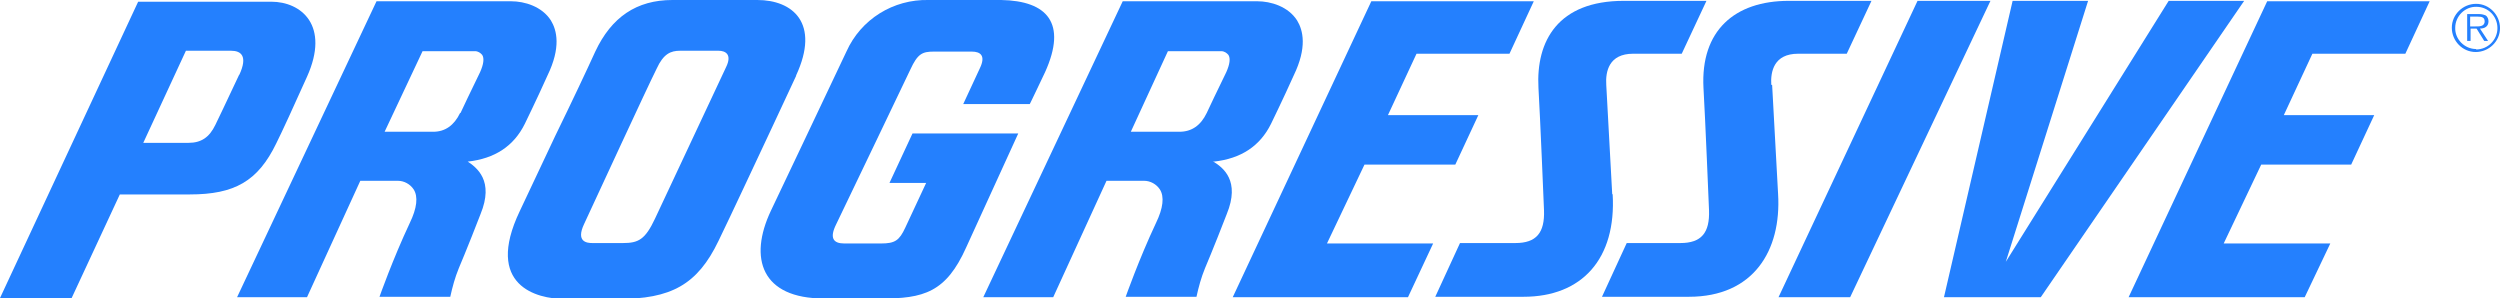 <svg xmlns="http://www.w3.org/2000/svg" xmlns:cc="http://creativecommons.org/ns#" xmlns:dc="http://purl.org/dc/elements/1.1/" xmlns:inkscape="http://www.inkscape.org/namespaces/inkscape" xmlns:rdf="http://www.w3.org/1999/02/22-rdf-syntax-ns#" xmlns:sodipodi="http://sodipodi.sourceforge.net/DTD/sodipodi-0.dtd" xmlns:svg="http://www.w3.org/2000/svg" viewBox="0 0 586.3 70"><defs><style> .st0 { fill: #2480fe; } </style></defs><g id="svg8"><g id="layer1"><g id="g98"><path id="path53" class="st0" d="M284.7,37.9c6.3-.7,10.8-3.6,13.4-8.9,2.1-4.3,5.3-11.2,5.3-11.3,3.2-6.6,2.2-10.6.8-12.9-2.1-3.3-6.2-4.5-9.3-4.5h-31.6l-32.7,69.4h16.4l12.5-27.3h8.8c1.5,0,2.9.8,3.7,2,1.1,1.7.8,4.4-.9,7.9-4,8.5-7.1,17.3-7.1,17.3h16.6c.5-2.3,1.1-4.5,2-6.7,1.3-3,5.1-12.6,5.1-12.7,3.2-7.8-.8-10.9-3.3-12.4h0ZM283,26.5c-1.4,2.9-3.5,4.4-6.4,4.4h-11.4l8.7-18.9h12.5c.7,0,1.3.4,1.7.9.5.8.3,2.2-.5,4l-2.9,6-1.7,3.6Z"></path><path id="path55" class="st0" d="M109.7,37.9c6.3-.7,10.8-3.6,13.4-8.9,2.1-4.3,5.3-11.2,5.3-11.3,3.2-6.6,2.2-10.6.8-12.9-2.1-3.3-6.2-4.5-9.3-4.5h-31.6l-32.7,69.4h16.4l12.5-27.3h8.8c1.5,0,2.9.8,3.7,2,1.1,1.7.8,4.4-.9,7.9-4,8.5-7.1,17.3-7.1,17.3h16.6c.5-2.3,1.1-4.5,2-6.7,1.3-3,5.1-12.6,5.1-12.7,3.2-7.8-.8-10.9-3.3-12.5ZM107.9,26.5c-1.4,2.9-3.5,4.4-6.3,4.4h-11.4l8.9-18.9h12.3c.7,0,1.3.4,1.7.9.5.8.3,2.2-.5,4l-2.9,6-1.7,3.6Z"></path><path id="path57" class="st0" d="M186.7,17.7C192.4,5.4,185.9,0,177.6,0h-19.9c-8.4,0-14.3,4-18.1,12.1-2,4.4-5.4,11.6-9.4,19.8l-8.3,17.6c-8.4,17.6,4.2,20.6,10.3,20.6h12.6c12.6.1,18.8-3.4,23.7-13.6,3.3-6.8,7.8-16.5,12.6-26.7l5.6-12ZM170.3,15.7l-16.7,35.6c-2.3,4.9-3.9,5.7-7.5,5.7h-7.2c-1.3,0-3.9-.3-1.9-4.5,2.8-6,14.5-31.4,17-36.4,1.6-3.5,3.3-4.2,5.5-4.2h9c1.7,0,3.2.9,1.8,3.8h0Z"></path><path id="path59" class="st0" d="M214,31.3l-5.4,11.6h8.6l-4.9,10.5c-1.4,3-2.4,3.7-5.7,3.7h-8.6c-2.6,0-3.5-1.3-1.9-4.5,2-4.1,17.4-36.3,17.4-36.3,1.7-3.7,2.8-4.2,5.5-4.2h8.9c2.1,0,3.3,1,1.9,3.9-.3.6-3.9,8.4-3.9,8.4h15.6c0,.1,3.6-7.5,3.6-7.5C250.3,5.4,245.6.2,234.8,0h-17c-8.3-.2-15.9,4.5-19.3,12.1-3.1,6.6-17.7,37.3-17.7,37.3-5.3,11.2-2.2,20.6,12.4,20.6h13.1c10.4.1,15.6-1.5,20.3-12l12.2-26.7h-24.8Z"></path><polygon id="polygon61" class="st0" points="449.7 .2 417.1 69.7 433.9 69.7 466.8 .2 449.7 .2"></polygon><polygon id="polygon63" class="st0" points="470.4 61.4 489.7 .2 472 .2 455.9 69.7 478.6 69.7 526.3 .2 508.6 .2 470.4 61.4"></polygon><path id="path65" class="st0" d="M378.1,45.6l-1.4-25.7c-.2-3.1.6-7.3,6.3-7.3h11.4l5.8-12.4h-19.4c-15.4,0-20.6,9.4-20,20.4.4,6.7,1.3,28.7,1.3,28.7.2,5.3-1.8,7.7-6.7,7.7h-13l-5.8,12.6h20.7c13.7,0,21.8-8.9,20.9-24.1h0Z"></path><path id="path67" class="st0" d="M415.4,19.9c-.2-3.1.6-7.3,6.3-7.3h11.4l5.8-12.4h-19.4c-12.7,0-20.7,7-20,20.4.4,6.7,1.3,28.7,1.3,28.7.2,5.3-1.8,7.7-6.7,7.7h-12.6l-5.8,12.6h20.4c15.1,0,21.7-10.8,20.9-24.1l-1.4-25.6Z"></path><path id="path69" class="st0" d="M320.2,38.6h21.1l5.4-11.6h-21.2l6.7-14.4h21.8l5.7-12.3h-38.1l-32.5,69.4h41.1l5.9-12.6h-24.9l8.8-18.5Z"></path><path id="path71" class="st0" d="M499.4,69.7h41.1l6-12.6h-25l8.8-18.5h21.1l5.4-11.6h-21.2l6.7-14.4h21.8l5.7-12.3h-38.1l-32.5,69.4Z"></path><path id="path73" class="st0" d="M64.8,33.6c1.4-2.8,4.1-8.7,7.2-15.6C77.4,6,70.7.4,63.6.4h-31.2L0,69.9h16.8l11.3-24.3h16.4c10.5,0,16-3.1,20.3-12ZM56.1,17.5c-3,6.4-5.3,11.2-5.6,11.8-1.4,2.9-3.3,4.2-6.3,4.2h-10.6l10-21.6h10.6c2.3,0,4,1.2,1.9,5.7Z"></path><path id="path75" class="st0" d="M583.6,5c0-.5-.2-1.1-.7-1.4-.5-.2-1-.3-1.5-.3h-2.8v6.3h.8v-2.9h1.4l1.8,2.9h.9l-1.9-2.9c1.1,0,2-.5,2-1.7h0ZM580.5,6.2h-1.2v-2.3h1.8c.8,0,1.6.1,1.6,1.1,0,1.3-1.4,1.2-2.3,1.2Z"></path><path id="path77" class="st0" d="M580.7.9c-3.1,0-5.7,2.5-5.7,5.6,0,3.1,2.5,5.7,5.6,5.7,3.1,0,5.7-2.5,5.7-5.6h0c0-3.1-2.5-5.7-5.6-5.7ZM580.7,11.5c-2.7,0-5-2.3-4.9-5,0-2.7,2.3-5,5-4.9,2.7,0,4.9,2.2,4.9,5,0,2.7-2.2,5-5,5,0,0,0,0,0,0h0Z"></path></g></g></g></svg>